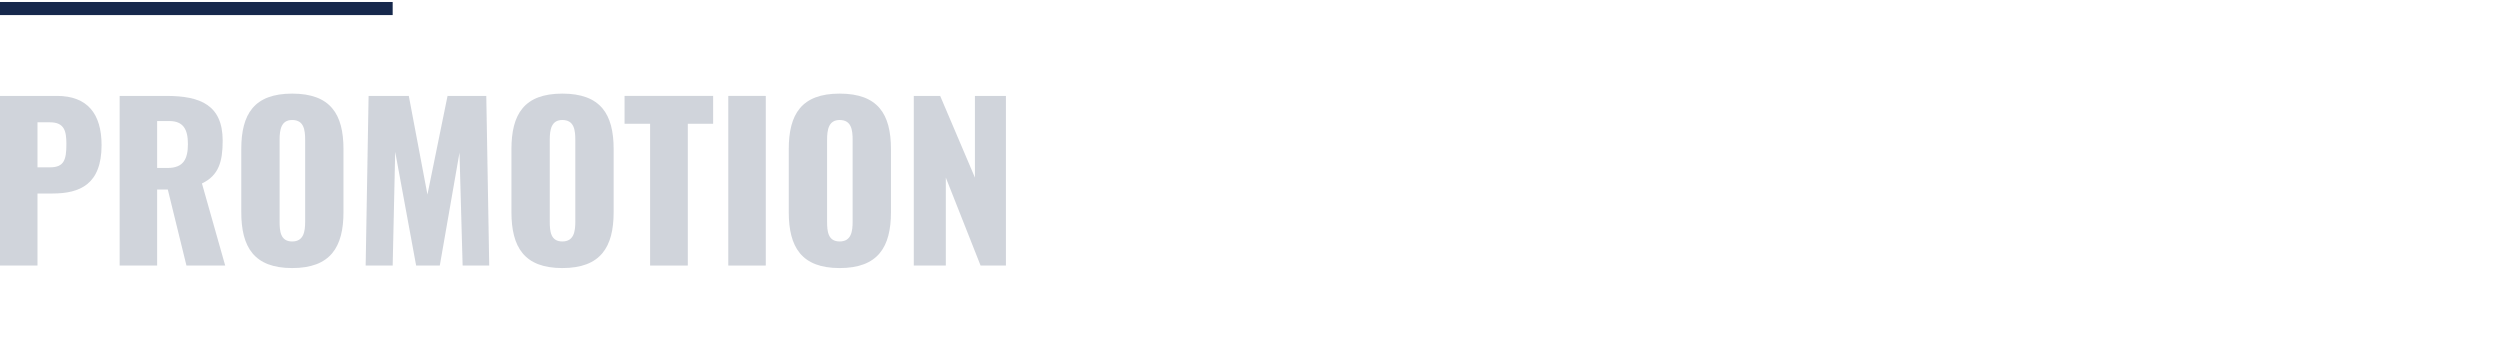 <svg width="382" height="53" viewBox="0 0 382 53" fill="none" xmlns="http://www.w3.org/2000/svg">
<line y1="1.304" x2="60" y2="1.304" stroke="#16284C" stroke-width="2"/>
<path d="M139.625 40.575V14.655H143.657L148.969 27.135V14.655H153.705V40.575H149.833L144.521 27.135V40.575H139.625Z" fill="#16284C" fill-opacity="0.2"/>
<path d="M128.299 40.96C122.475 40.96 120.523 37.76 120.523 32.416V22.784C120.523 17.44 122.475 14.304 128.299 14.304C134.155 14.304 136.139 17.44 136.139 22.784V32.416C136.139 37.76 134.155 40.96 128.299 40.96ZM128.299 36.896C130.091 36.896 130.283 35.328 130.283 33.856V21.376C130.283 19.84 130.091 18.336 128.299 18.336C126.603 18.336 126.379 19.84 126.379 21.376V33.856C126.379 35.328 126.507 36.896 128.299 36.896Z" fill="#16284C" fill-opacity="0.2"/>
<path d="M111.282 40.575V14.655H117.01V40.575H111.282Z" fill="#16284C" fill-opacity="0.2"/>
<path d="M99.336 40.575V18.911H95.432V14.655H108.968V18.911H105.096V40.575H99.336Z" fill="#16284C" fill-opacity="0.2"/>
<path d="M85.924 40.96C80.1 40.96 78.148 37.76 78.148 32.416V22.784C78.148 17.44 80.1 14.304 85.924 14.304C91.78 14.304 93.764 17.44 93.764 22.784V32.416C93.764 37.76 91.78 40.96 85.924 40.96ZM85.924 36.896C87.716 36.896 87.908 35.328 87.908 33.856V21.376C87.908 19.84 87.716 18.336 85.924 18.336C84.228 18.336 84.004 19.84 84.004 21.376V33.856C84.004 35.328 84.132 36.896 85.924 36.896Z" fill="#16284C" fill-opacity="0.2"/>
<path d="M55.873 40.575L56.321 14.655H62.465L65.313 29.727L68.385 14.655H74.305L74.753 40.575H70.689L70.209 23.327L67.201 40.575H63.585L60.385 23.199L60.001 40.575H55.873Z" fill="#16284C" fill-opacity="0.2"/>
<path d="M44.643 40.96C38.819 40.96 36.867 37.76 36.867 32.416V22.784C36.867 17.44 38.819 14.304 44.643 14.304C50.499 14.304 52.483 17.44 52.483 22.784V32.416C52.483 37.76 50.499 40.96 44.643 40.96ZM44.643 36.896C46.435 36.896 46.627 35.328 46.627 33.856V21.376C46.627 19.84 46.435 18.336 44.643 18.336C42.947 18.336 42.723 19.84 42.723 21.376V33.856C42.723 35.328 42.851 36.896 44.643 36.896Z" fill="#16284C" fill-opacity="0.2"/>
<path d="M18.281 40.575V14.655H25.417C30.633 14.655 34.025 16.063 34.025 21.503C34.025 24.703 33.417 26.815 30.857 28.031L34.409 40.575H28.489L25.641 28.959H24.009V40.575H18.281ZM24.009 25.663H25.609C28.009 25.663 28.713 24.319 28.713 22.015C28.713 19.807 28.041 18.495 25.865 18.495H24.009V25.663Z" fill="#16284C" fill-opacity="0.2"/>
<path d="M0 40.575V14.655H8.704C13.344 14.655 15.52 17.375 15.52 22.175C15.52 28.159 12.224 29.567 8.032 29.567H5.728V40.575H0ZM5.728 25.567H7.648C9.76 25.567 10.144 24.447 10.144 22.079C10.144 20.127 9.92 18.687 7.616 18.687H5.728V25.567Z" fill="#16284C" fill-opacity="0.2"/>
</svg>
